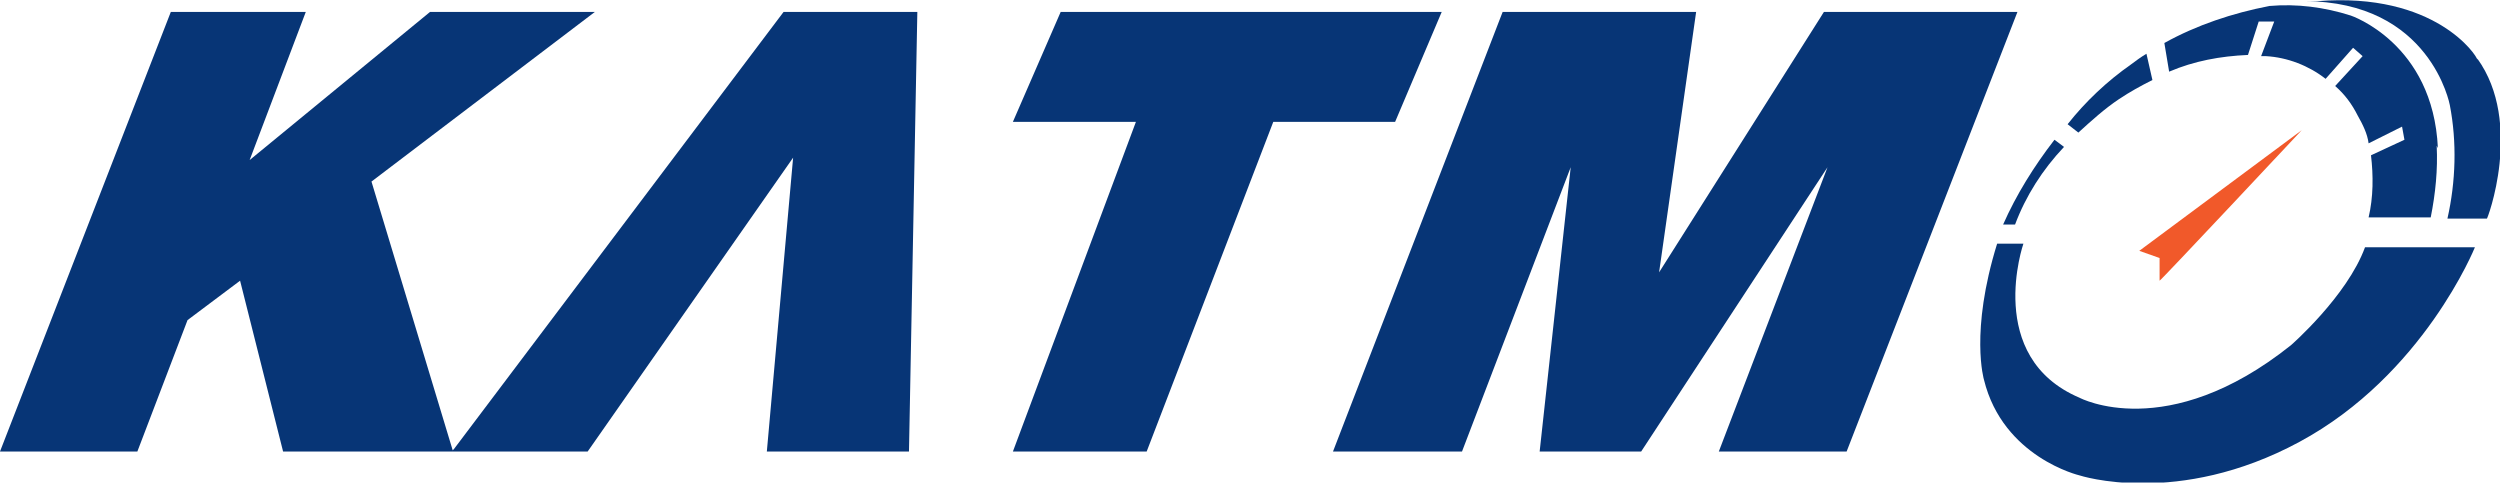 <?xml version="1.0" encoding="UTF-8"?>
<svg id="_그룹_164126" data-name="그룹 164126" xmlns="http://www.w3.org/2000/svg" version="1.1" xmlns:xlink="http://www.w3.org/1999/xlink" viewBox="0 0 209.3 40.4">
  <defs>
    <style>
      .cls-1 {
        fill: none;
      }

      .cls-1, .cls-2, .cls-3 {
        stroke-width: 0px;
      }

      .cls-2 {
        fill: #073576;
      }

      .cls-4 {
        clip-path: url(#clippath);
      }

      .cls-3 {
        fill: #f1592a;
      }
    </style>
    <clipPath id="clippath">
      <rect class="cls-1" y="0" width="209.3" height="40.4"/>
    </clipPath>
  </defs>
  <g class="cls-4">
    <g id="_그룹_4" data-name="그룹 4">
      <path id="_패스_9" data-name="패스 9" class="cls-2" d="M167.2,20.4h2.2s-3.3,9.5,4.7,12.9c0,0,7.3,3.9,17.7-4.4,0,0,4.7-4.1,6.2-8.2h9.2s-4.3,10.7-14.7,16.3c-10.2,5.5-18.4,2.8-18.4,2.8,0,0-6.4-1.5-8-8,0,0-1.2-4,1.1-11.4"/>
      <path id="_패스_10" data-name="패스 10" class="cls-2" d="M167.7,18.8h1c.9-2.4,2.3-4.6,4.1-6.5l-.8-.6c-1.7,2.2-3.2,4.6-4.3,7.1"/>
      <path id="_패스_11" data-name="패스 11" class="cls-2" d="M204.1,12.4c-.4-8.8-7.3-11.1-7.3-11.1-2.2-.7-4.5-1-6.8-.8-3.1.6-6.1,1.6-8.8,3.1l.4,2.4c2.1-.9,4.3-1.3,6.6-1.4l.9-2.8h1.3l-1.1,2.9c.1,0,.3,0,.4,0,1.8.1,3.6.8,5,1.9l2.3-2.6.8.7-2.3,2.5c.8.7,1.4,1.5,1.9,2.5.4.7.8,1.5.9,2.3l2.8-1.4.2,1.1-2.8,1.3c.2,1.7.2,3.5-.2,5.2h5.2c.4-2,.6-4,.5-6"/>
      <path id="_패스_12" data-name="패스 12" class="cls-2" d="M178.4,5.4c-2,1.4-3.8,3.1-5.3,5l.9.7c1.1-1,2.2-2,3.4-2.8.9-.6,1.8-1.1,2.8-1.6l-.5-2.2c-.5.3-.9.6-1.3.9"/>
      <path id="_패스_13" data-name="패스 13" class="cls-2" d="M207.4,5c0-.3-3.5-5.7-13.4-4.9,0,0-.4,0-1.1,0,10.6,0,12.2,8.7,12.2,8.7.6,3.1.5,6.4-.2,9.5h3.3c0,.2,3.1-8-.8-13.4"/>
      <path id="_패스_14" data-name="패스 14" class="cls-3" d="M192.7,10.9l-13.6,10.1,1.7.6v1.9c.1,0,11.9-12.6,11.9-12.6Z"/>
      <path id="_패스_15" data-name="패스 15" class="cls-2" d="M37.9,37.7l-6.8-22.5L49.8,1h-13.8l-15.1,12.4L25.6,1h-11.3L0,37.8h11.5l4.2-11,4.4-3.3,3.6,14.3h25.5l17.2-24.6-2.2,24.6h11.9l.7-36.8h-11.2l-27.6,36.6Z"/>
      <path id="_패스_16" data-name="패스 16" class="cls-2" d="M116.8,10.2l3.9-9.2h-31.9l-4,9.2h10.3l-10.3,27.6h11.2l10.6-27.6h10.2Z"/>
      <path id="_패스_17" data-name="패스 17" class="cls-2" d="M152.7,1l-13.8,21.8,3.1-21.8h-16.2l-14.2,36.8h10.8l9.1-23.8-2.6,23.8h8.5l15.6-23.8-9.1,23.8h10.7L168.9,1h-16.2Z"/>
    </g>
  </g>
</svg>
